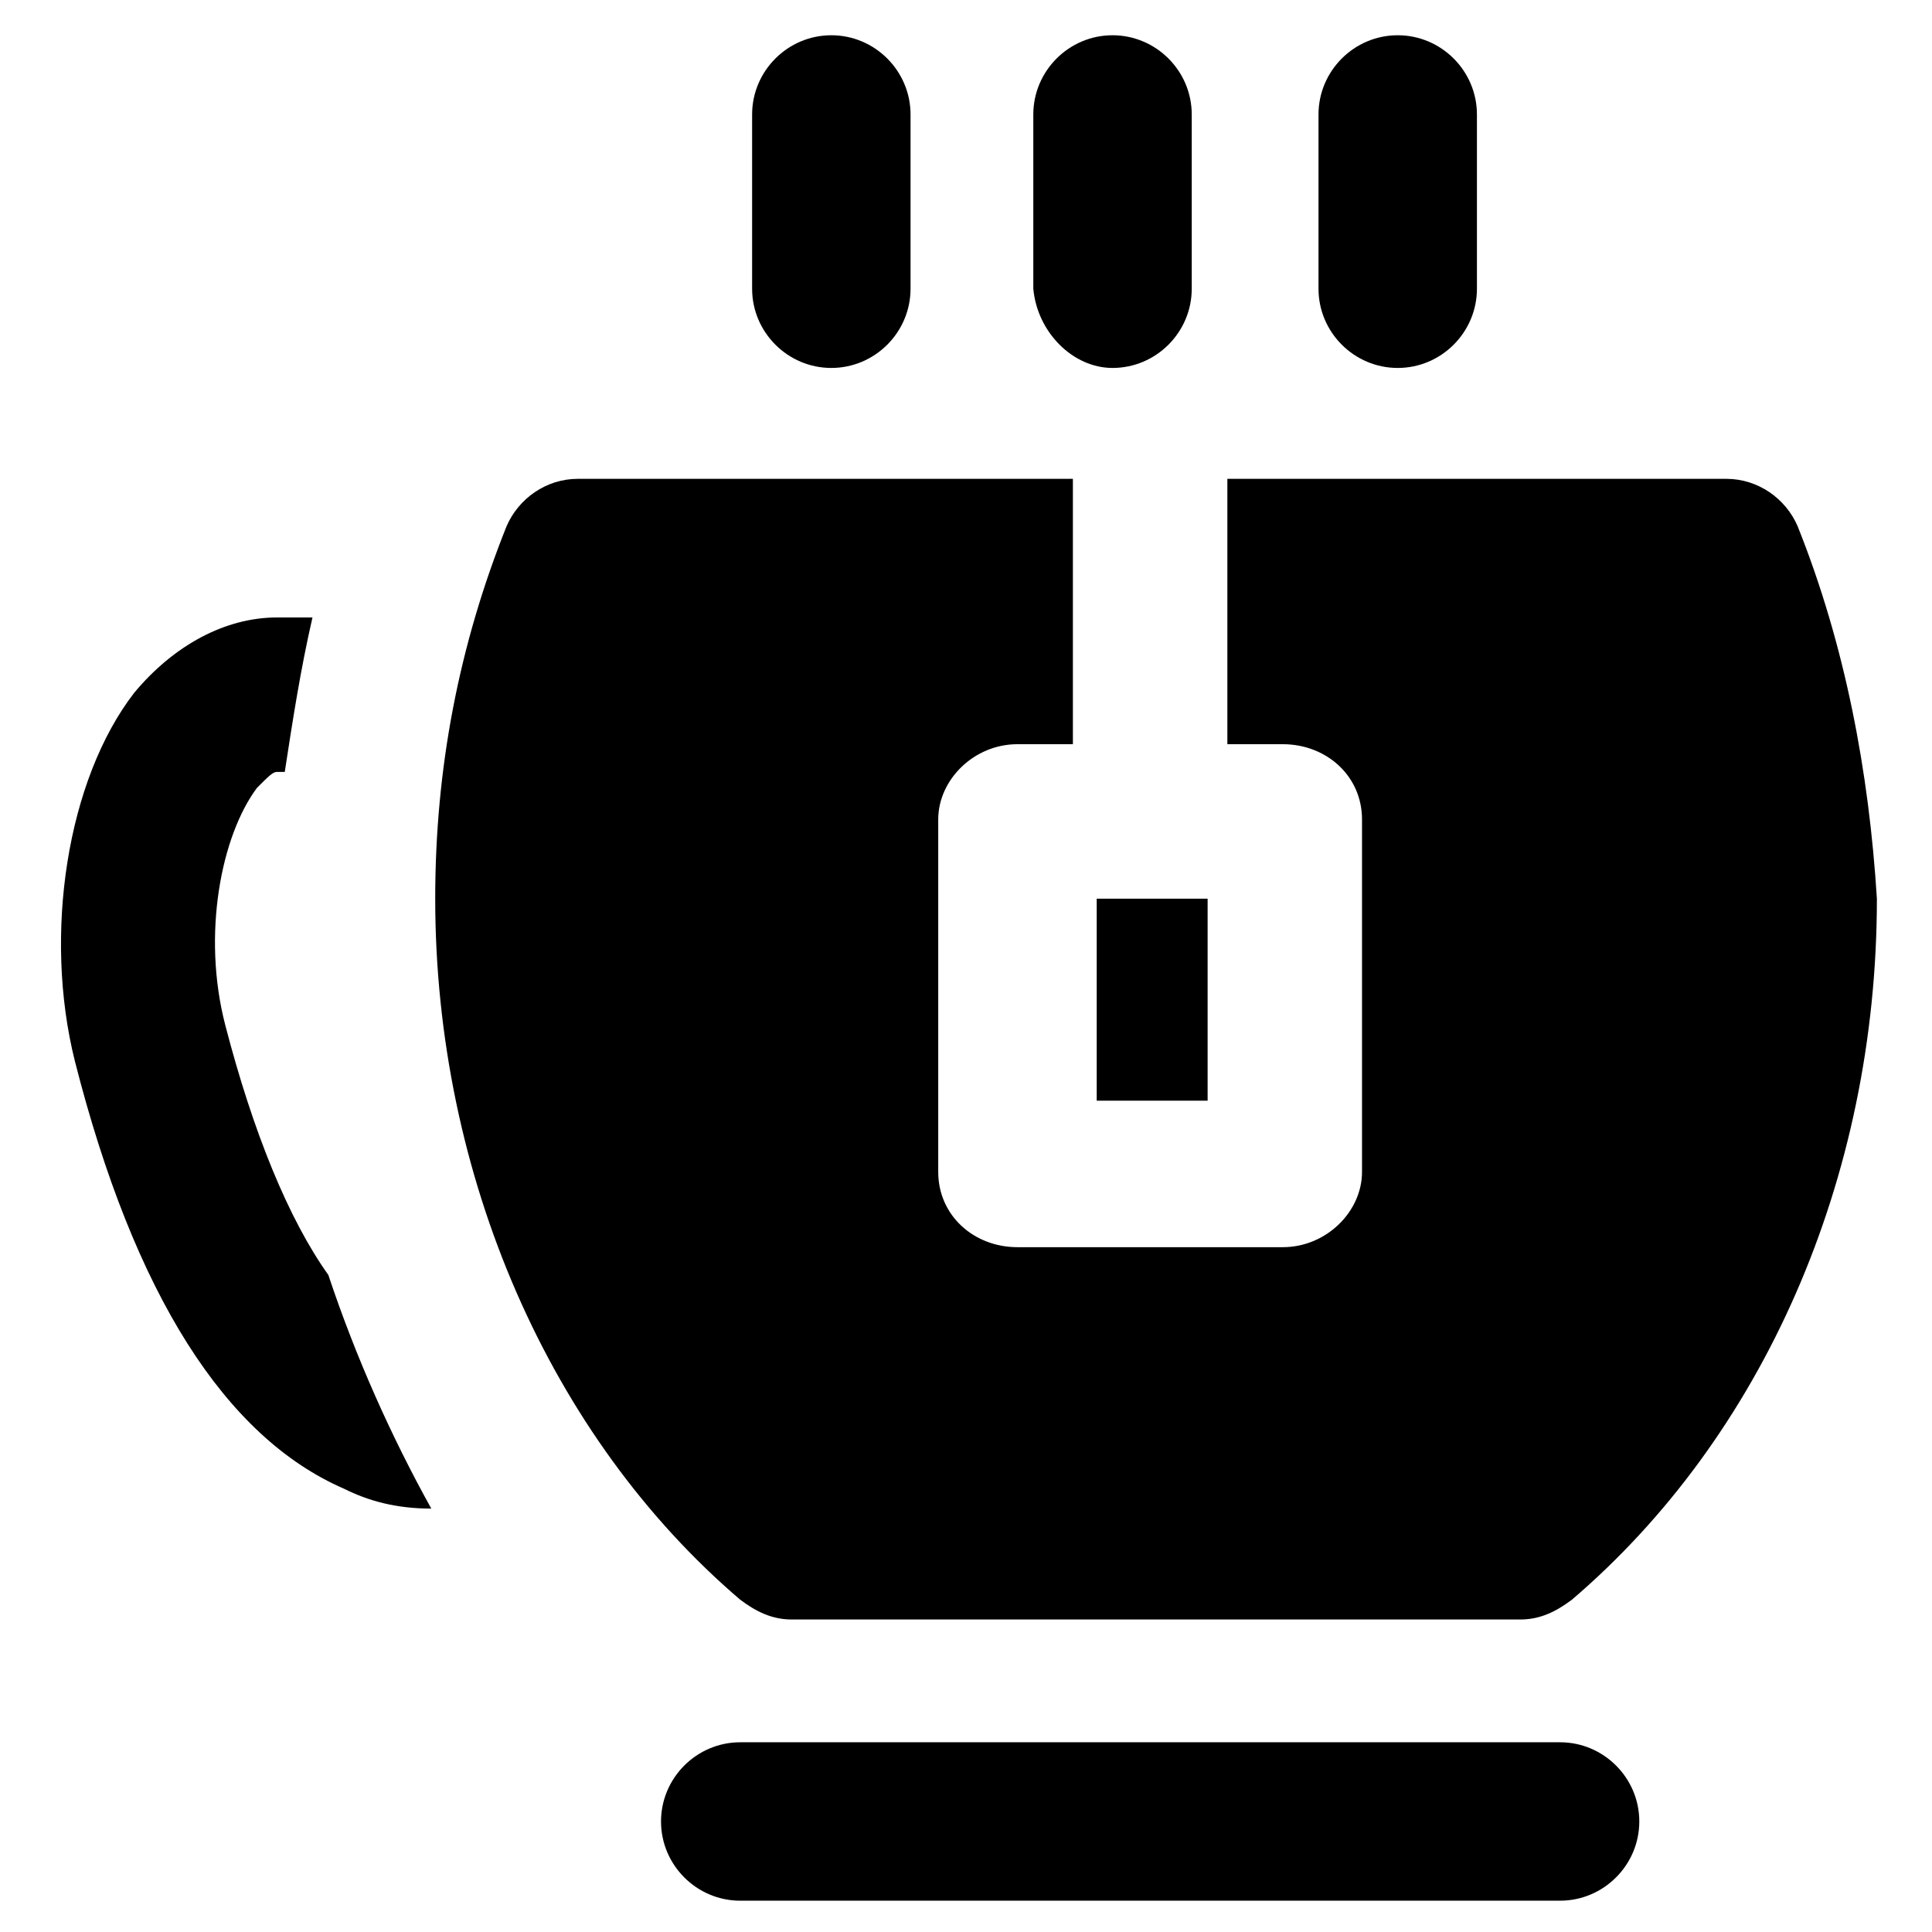 <?xml version="1.0" encoding="UTF-8"?>
<!-- Uploaded to: SVG Repo, www.svgrepo.com, Generator: SVG Repo Mixer Tools -->
<svg fill="#000000" width="800px" height="800px" version="1.1" viewBox="144 144 512 512" xmlns="http://www.w3.org/2000/svg">
 <g>
  <path d="m620.41 283.49c-3.148-7.348-10.496-12.594-18.895-12.594h-132.25v70.324h14.691c11.547 0 20.992 8.398 20.992 19.941v93.414c0 10.496-9.445 19.941-20.992 19.941h-70.324c-11.547 0-20.992-8.398-20.992-19.941v-93.414c0-10.496 9.445-19.941 20.992-19.941h14.695v-70.324h-131.2c-8.398 0-15.742 5.246-18.895 12.594-12.594 31.488-18.895 64.027-18.895 98.664 0 73.473 30.438 142.75 80.82 185.78 4.199 3.148 8.398 5.246 13.645 5.246h193.13c5.246 0 9.445-2.098 13.645-5.246 50.383-43.035 80.82-111.26 80.82-185.78-2.098-33.59-8.395-67.176-20.992-98.664z"/>
  <path d="m434.64 382.16h29.391v53.531h-29.391z"/>
  <path d="m557.44 605.72h-217.27c-11.547 0-20.992 9.445-20.992 20.992s9.445 20.992 20.992 20.992l217.27-0.004c11.547 0 20.992-9.445 20.992-20.992 0-11.543-9.445-20.988-20.992-20.988z"/>
  <path d="m364.31 241.51c11.547 0 20.992-9.445 20.992-20.992v-46.184c0-11.547-9.445-20.992-20.992-20.992s-20.992 9.445-20.992 20.992v46.184c0 11.547 9.445 20.992 20.992 20.992z"/>
  <path d="m438.83 241.51c11.547 0 20.992-9.445 20.992-20.992v-46.184c0-11.547-9.445-20.992-20.992-20.992s-20.992 9.445-20.992 20.992v46.184c1.051 11.547 10.496 20.992 20.992 20.992z"/>
  <path d="m514.41 241.51c11.547 0 20.992-9.445 20.992-20.992v-46.184c0-11.547-9.445-20.992-20.992-20.992s-20.992 9.445-20.992 20.992v46.184c0 11.547 9.445 20.992 20.992 20.992z"/>
  <path d="m231.01 481.87c-10.496-14.695-19.941-37.785-27.289-66.125-6.297-24.141-1.051-50.383 8.398-62.977 3.148-3.148 4.199-4.199 5.246-4.199h2.098c2.098-13.645 4.199-27.289 7.348-40.934h-9.445c-13.645 0-27.289 7.348-37.785 19.941-17.844 23.09-24.141 64.027-15.742 97.613 15.742 61.926 39.887 99.711 71.371 113.36 6.297 3.148 13.645 5.246 23.09 5.246-10.496-18.887-19.941-39.879-27.289-61.922z"/>
 </g>
</svg>